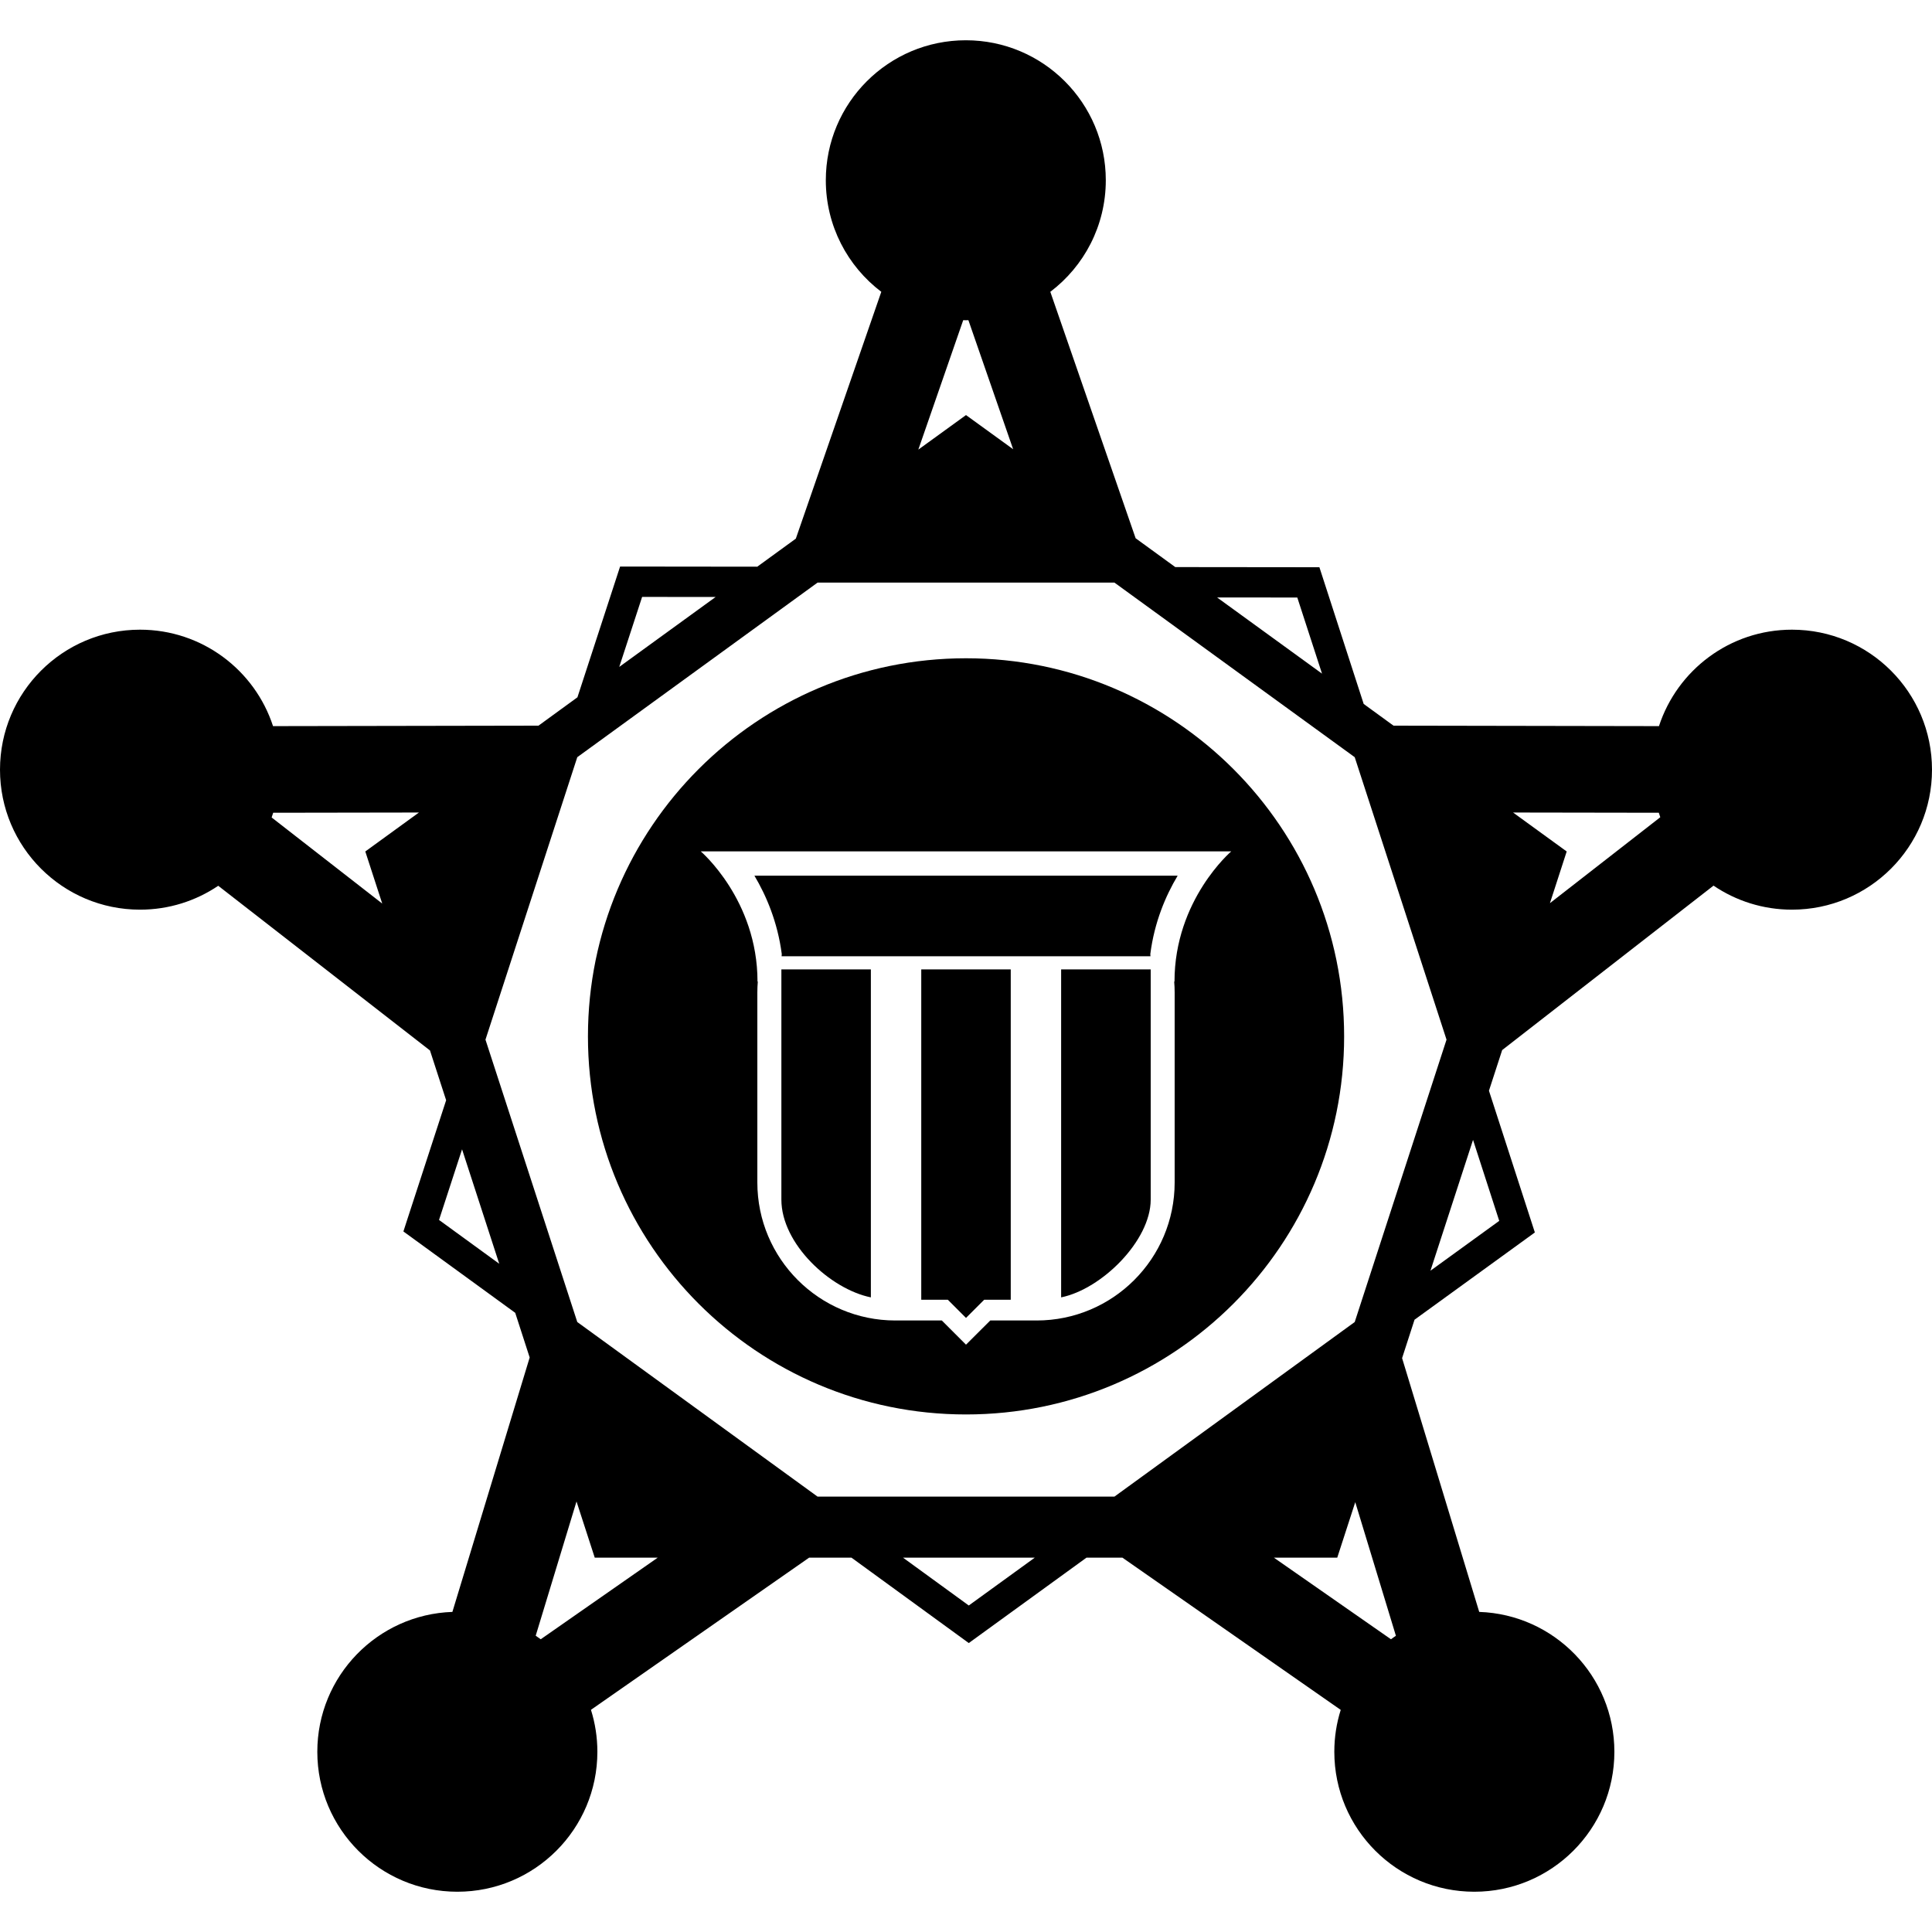 <svg width="25" height="25" viewBox="0 0 25 25" fill="none" xmlns="http://www.w3.org/2000/svg">
<g clip-path="url(#clip0)">
<path d="M23.188 8.148C22.385 8.148 21.704 8.671 21.467 9.396L18.032 9.39L17.646 9.109L17.073 7.34L15.208 7.338L14.695 6.965L13.591 3.776C14.027 3.446 14.309 2.922 14.309 2.332C14.309 1.332 13.498 0.521 12.498 0.521C11.497 0.521 10.686 1.332 10.686 2.332C10.686 2.922 10.968 3.446 11.404 3.776L10.298 6.97L9.799 7.333L8.024 7.331L7.472 9.023L6.968 9.39L3.533 9.396C3.297 8.671 2.615 8.148 1.812 8.148C0.811 8.148 0 8.959 0 9.96C0 10.96 0.811 11.771 1.812 11.771C2.187 11.771 2.535 11.657 2.824 11.462L5.564 13.593L5.773 14.237L5.264 15.799L5.22 15.935L6.667 16.988L6.854 17.566L5.854 20.858C4.883 20.891 4.106 21.689 4.106 22.668C4.106 23.668 4.917 24.479 5.918 24.479C6.919 24.479 7.73 23.668 7.73 22.668C7.73 22.479 7.701 22.297 7.647 22.125L10.47 20.156H11.018L12.536 21.261L14.059 20.156H14.524L17.349 22.126C17.295 22.297 17.266 22.479 17.266 22.668C17.266 23.668 18.077 24.479 19.078 24.479C20.078 24.479 20.89 23.668 20.89 22.668C20.89 21.688 20.112 20.891 19.141 20.858L18.143 17.574L18.304 17.077L19.861 15.948L19.267 14.114L19.438 13.588L22.173 11.46C22.462 11.656 22.812 11.771 23.188 11.771C24.189 11.771 25 10.96 25 9.96C25 8.959 24.189 8.148 23.188 8.148ZM4.946 11.692L3.515 10.578C3.522 10.558 3.529 10.538 3.535 10.517L5.421 10.514L4.727 11.018L4.946 11.692ZM16.787 7.732L17.107 8.717L15.749 7.731L16.787 7.732ZM12.464 4.143C12.475 4.143 12.486 4.144 12.498 4.144C12.509 4.144 12.52 4.143 12.531 4.143L13.11 5.813L12.5 5.371L11.883 5.818L12.464 4.143ZM8.309 7.724L9.26 7.725L8.013 8.63L8.309 7.724ZM5.681 15.786L5.979 14.872L6.46 16.353L5.681 15.786ZM6.997 21.212C6.975 21.196 6.954 21.181 6.932 21.166L7.46 19.429L7.696 20.156H8.511L6.997 21.212ZM12.536 20.775L11.685 20.156H13.39L12.536 20.775ZM17.999 21.212L16.484 20.156H17.304L17.537 19.438L18.063 21.167C18.041 21.181 18.02 21.197 17.999 21.212ZM17.53 17.107L14.421 19.366H10.579L7.47 17.107L6.282 13.453L7.47 9.798L10.579 7.539H14.421L17.53 9.798L18.718 13.453L17.53 17.107ZM19.4 15.798L18.51 16.443L19.061 14.75L19.4 15.798ZM20.056 11.687L20.273 11.018L19.579 10.514L21.465 10.517C21.471 10.537 21.477 10.556 21.484 10.575L20.056 11.687Z" fill="#000000"/>
<path d="M11.921 16.819H12.265L12.5 17.054L12.735 16.819H13.079V12.544H11.921V16.819Z" fill="#000000"/>
<path d="M10.116 12.345L10.114 12.374H14.887L14.885 12.345C14.938 11.932 15.083 11.592 15.239 11.331H9.762C9.917 11.592 10.062 11.932 10.116 12.345Z" fill="#000000"/>
<path d="M12.5 8.518C9.798 8.518 7.608 10.709 7.608 13.411C7.608 16.113 9.798 18.303 12.5 18.303C15.202 18.303 17.393 16.113 17.393 13.411C17.393 10.709 15.202 8.518 12.5 8.518ZM15.198 12.701H15.194C15.198 12.748 15.2 12.796 15.2 12.844V15.301C15.2 16.287 14.4 17.087 13.414 17.087H12.814L12.5 17.4L12.187 17.087H11.586C10.6 17.087 9.8 16.287 9.8 15.301V12.844C9.8 12.796 9.802 12.748 9.806 12.701H9.802C9.802 11.643 9.068 11.017 9.068 11.017H15.932C15.932 11.017 15.198 11.643 15.198 12.701Z" fill="#000000"/>
<path d="M13.731 16.788C14.257 16.681 14.89 16.054 14.89 15.523V12.544H13.731V16.788Z" fill="#000000"/>
<path d="M10.111 15.523C10.111 16.096 10.743 16.681 11.269 16.788V12.544H10.111V15.523Z" fill="#000000"/>
</g>
<defs>
<clipPath id="clip0">
<rect width="25" height="25" fill="white"/>
</clipPath>
</defs>
</svg>
